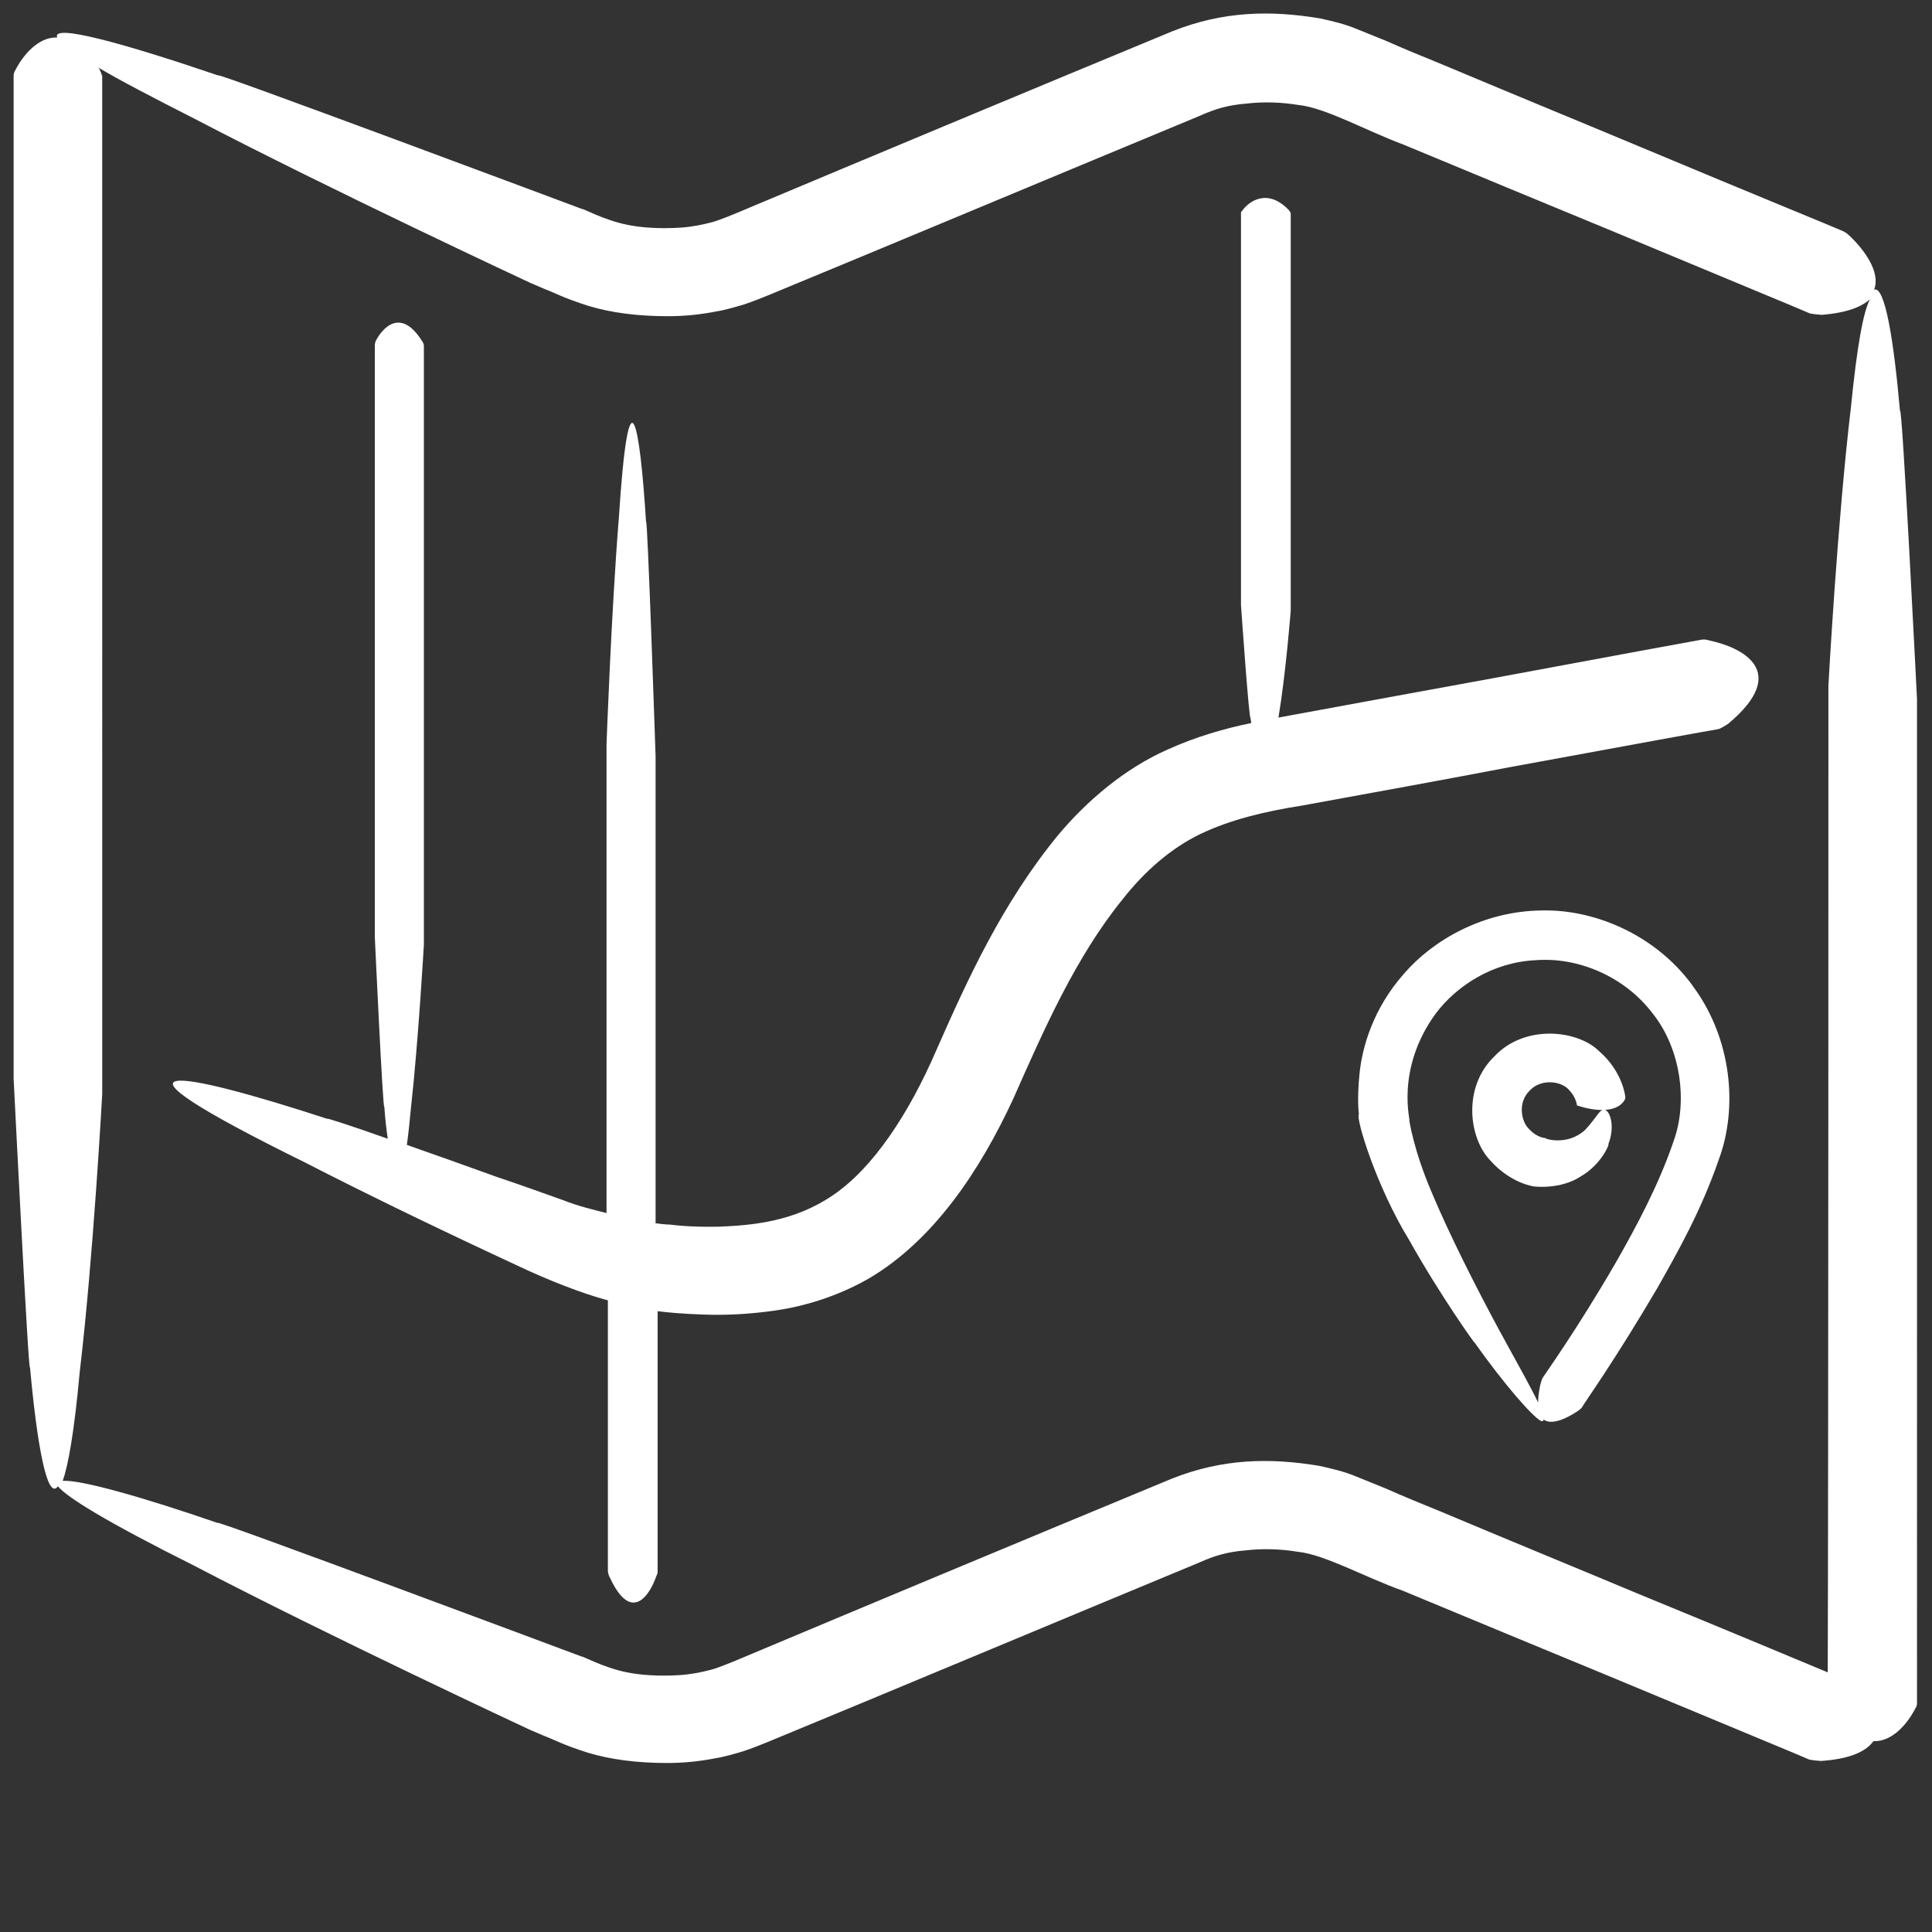 <?xml version="1.0" encoding="utf-8"?>
<!-- Generator: Adobe Illustrator 25.4.1, SVG Export Plug-In . SVG Version: 6.00 Build 0)  -->
<svg version="1.1" id="Lag_1" xmlns="http://www.w3.org/2000/svg" xmlns:xlink="http://www.w3.org/1999/xlink" x="0px" y="0px"
	 viewBox="0 0 283.5 283.5" style="enable-background:new 0 0 283.5 283.5;" xml:space="preserve">
<rect x="0" y="0" width="283.5" height="283.5" fill="#333333" stroke="none"/>
<style type="text/css">
	.st0{clip-path:url(#SVGID_00000038377842606913161800000007894809101533351325_);fill:#2e614d;}
</style>
<g>
	<defs>
		<rect id="SVGID_1_" x="2" y="2" width="279.3" height="256.7"/>
	</defs>
	<clipPath id="SVGID_00000064333989379252977130000013800930890486116243_">
		<use xlink:href="#SVGID_1_"  style="overflow:visible;"/>
	</clipPath>
	<path style="clip-path:url(#SVGID_00000064333989379252977130000013800930890486116243_);fill:#ffffff;" d="M219.3,155
		c-4.7,4.5-3.8,12-0.6,15.3c1.5,1.7,3.2,2.7,4.4,3.2c1.2,0.5,2,0.6,2,0.6s3.9,0.5,6.9-1.5c3.1-1.8,4.3-5,4-4.7c1-2.5,0.3-4.7-0.4-5
		c-0.8-0.4-1.2,1-3,2.9c-2.6,2.4-6,1.3-5.8,1.2c0,0-1.2,0-2.4-1.3c-1.2-1.1-1.7-3.9,0-5.6c1.6-1.8,4.4-1.5,5.6-0.4
		c1.3,1.2,1.4,2.5,1.4,2.5c0,0,0.3,0.1,0.3,0.1c3.2,1,5.8,0.7,6.7-0.9c0.1-0.2,0.1-0.2,0.1-0.4c0,0-0.3-3.7-3.9-6.8
		C231.4,151.1,223.7,150.3,219.3,155 M271.6,59.8c-2,16.8-3.3,40.8-3.3,40.8s0,120.1-0.1,144.8c-4.1-1.7-14.1-5.9-27.5-11.4
		c-8.6-3.6-18.6-7.7-29.3-12.2c-2.7-1.1-5.4-2.2-8.1-3.4l-4.2-1.7c-1.9-0.8-3.7-1.2-5.5-1.6c-7.2-1.2-14.2-1.1-21.7,1.9
		c-22.7,9.4-45.2,18.8-62.1,25.9c-2.1,0.9-4.3,1.8-5.4,2.1c-1.5,0.4-3.1,0.7-4.6,0.8c-3.1,0.2-5.8,0-7.8-0.4
		c-3.5-0.7-6.7-2.5-6.6-2.3c0,0-55.6-20.8-53.4-19.6c-11-3.8-20.2-6.4-22.8-6.2c0.8-2.2,1.7-7.2,2.5-16c2-16.8,3.3-40.8,3.3-40.8
		S15,13.3,15,11.2c-0.1-0.4-0.4-1.1-0.5-1.2c0,0-0.1-0.1-0.1-0.1c3.2,1.9,7.8,4.3,14.1,7.5c20.1,10.5,49.3,24.1,49.3,24.1
		s0.7,0.3,2.1,0.9c1.6,0.6,2.7,1.3,6.5,2.5c3.3,1,7.2,1.5,11.6,1.5c2.2,0,4.6-0.2,7.1-0.7c1.3-0.2,2.6-0.6,4-1
		c1.5-0.5,2.7-1,3.7-1.4c17.2-7.1,40.1-16.7,63-26.2c1.6-0.7,2.4-1,3.5-1.3c1.1-0.3,2.3-0.5,3.6-0.6c2.5-0.3,5.2-0.2,7.6,0.2
		c4,0.4,10,3.8,15.4,5.8c10.8,4.5,21,8.7,29.7,12.3c17.5,7.3,29.4,12.2,30,12.5c0.5,0.1,1.5,0.2,1.7,0.2c3.8-0.3,5.9-1.2,7.1-2.3
		C273.4,45.8,272.5,50.8,271.6,59.8 M278.8,60.3c-0.9-10.3-2.2-18.4-3.8-17.8c1-2.5-1.4-5.8-3.5-7.8c-0.5-0.5-0.7-0.6-1.1-0.8
		c-0.6-0.3-12.4-5.1-29.6-12.3c-8.6-3.6-18.6-7.7-29.3-12.2c-2.7-1.1-5.4-2.2-8.1-3.4l-4.2-1.7c-1.9-0.8-3.7-1.2-5.5-1.6
		c-7.2-1.2-14.2-1.1-21.7,1.9c-22.7,9.4-45.2,18.8-62.1,25.9c-2.1,0.9-4.3,1.8-5.4,2.1c-1.5,0.4-3.1,0.7-4.6,0.8
		c-3.1,0.2-5.8,0-7.8-0.4c-3.5-0.7-6.7-2.5-6.6-2.3c0,0-55.6-20.8-53.4-19.6C18.3,6.4,7.5,3.4,8.4,5.5c-2.8-0.1-5,2.6-6.1,4.7
		C2,10.7,2,10.9,2,11.2v147.1c0,0,2.2,44.1,2.4,42.3c1,11.1,2.5,19.7,4.1,17.5c1.3,1.6,7.1,5.2,19.9,11.6
		c20.1,10.5,49.3,24.1,49.3,24.1s0.7,0.3,2.1,0.9c1.6,0.6,2.7,1.3,6.5,2.5c3.3,1,7.2,1.5,11.6,1.5c2.2,0,4.6-0.2,7.1-0.7
		c1.3-0.2,2.6-0.6,4-1c1.5-0.5,2.7-1,3.7-1.4c17.2-7.1,40.1-16.7,63-26.2c1.6-0.7,2.4-1,3.5-1.3c1.1-0.3,2.3-0.5,3.6-0.6
		c2.5-0.3,5.2-0.2,7.6,0.2c4,0.4,10,3.8,15.4,5.7c10.8,4.5,21,8.7,29.7,12.3c17.5,7.3,29.4,12.2,30,12.5c0.5,0.1,1.5,0.2,1.7,0.2
		c4.5-0.3,6.7-1.5,7.7-2.9c2.8,0.1,5-2.6,6.1-4.7c0.3-0.5,0.3-0.6,0.3-1V102.6C281.3,102.6,279.1,58.5,278.8,60.3 M245.6,167.4
		c-2.2,6.5-5.5,12.6-8.4,17.7c-5.9,10.2-10.7,16.8-10.9,17.2c-0.1,0.3-0.3,0.9-0.3,1c-0.2,1-0.3,1.8-0.3,2.5
		c-1-2.1-2.9-5.5-5.7-10.6c-3.4-6.3-7.3-14-9.9-20.2c-2.7-6.3-3.3-10.6-3.3-10.6c0.3,0.5-2.2-7.4,3.9-15.7c3-4,8.3-7.5,14.6-7.8
		c6.3-0.5,13.1,2.4,17.2,7.8C246.6,153.8,247.7,161.6,245.6,167.4 M226.2,133.6c-8.5,0.1-15.9,4.3-20.2,9.3
		c-4.5,5.1-6.1,10.7-6.5,14.6c-0.4,3.9-0.1,5.9-0.1,6c-0.5,0.5,2.5,10.5,7.4,18.5c4.6,8.2,9.9,15.6,9.5,14.9
		c4.4,6.2,8.5,10.9,9.8,11.6c0.3,0.1,0.4,0,0.4-0.2c1.2,0.9,3.5-0.2,5.1-1.3c0.4-0.3,0.5-0.4,0.6-0.6c0.2-0.4,4.9-7,11-17.4
		c3-5.3,6.4-11.3,9-18.8c2.9-7.8,1.8-17.7-3.5-25.1C243.6,137.7,234.6,133.4,226.2,133.6 M250.9,94c-0.7-0.2-0.9-0.2-1.4-0.1
		c-0.6,0.1-12.6,2.3-30.3,5.6c-8.8,1.6-19.1,3.5-30,5.5c-0.5,0.1-1.1,0.2-1.6,0.3c1.1-6.6,1.8-15.7,1.8-15.7s0-57.5,0-58.3
		c0-0.1-0.2-0.4-0.3-0.5c-3.1-3.2-5.8-1.3-6.8,0.1c-0.2,0.2-0.2,0.2-0.2,0.4c0,0.8,0,57.5,0,57.5s1.2,17.2,1.4,16.5
		c0,0.3,0.1,0.5,0.1,0.8c-3.9,0.8-8.1,2-12.3,3.9c-6.3,2.8-11.8,7.5-16,12.5c-8.3,10.1-13.4,21.4-17.9,31.6
		c-4.1,9.5-9.4,17.4-15.2,21.3c-5.7,3.9-11.9,4.4-16.6,4.6c-4.6,0.1-7.2-0.3-7.2-0.3s-0.8,0-2.2-0.2c0-32.5,0-68.5,0-68.5
		s-1.2-35.9-1.4-34.4c-0.9-14.4-2.5-23.6-4-0.5c-1.1,13.7-1.8,33.1-1.8,33.1s0,36.1,0,68.8c-2-0.5-4.1-1-6.4-1.9
		c-3.1-1.1-6.4-2.3-9.7-3.4c-4.7-1.7-9.2-3.3-13.2-4.7c0.2-1.4,0.4-3.2,0.6-5.4c1.1-9.9,1.9-24,1.9-24s0-86.7,0-87.9
		c0-0.2-0.2-0.6-0.3-0.7c-3.1-4.9-5.8-1.9-6.8,0.1C55,50.5,55,50.5,55,50.8c0,1.2,0,86.7,0,86.7s1.2,26,1.4,24.9
		c0.1,1.7,0.3,3.3,0.5,4.7c-5.6-2-9.4-3.2-8.8-2.9c-21.7-7.1-36.4-9.9-3.3,6.4c9.7,5,21.6,10.7,31.1,15.1c4.6,2.2,9.6,4.1,12.9,5
		c0.1,0,0.3,0.1,0.4,0.1c0,21.5,0,39.1,0,39.7c0,0.3,0.2,0.9,0.3,1c3.1,6.7,5.8,2.7,6.8-0.2c0.2-0.4,0.2-0.5,0.2-0.8
		c0-0.6,0-17.4,0-38.1c1.5,0.2,3.8,0.4,6.8,0.5c2.9,0.1,6.3,0,10.5-0.6c4.1-0.6,9-2,13.7-4.7c9.5-5.6,16.3-15.8,21.2-26.4
		c4.6-10.4,9.2-20.8,16-29.2c3.3-4.2,7.1-7.5,11.4-9.6c4.4-2.1,9.3-3.3,15-4.2c11-2,21.4-3.9,30.3-5.6c17.9-3.3,30-5.5,30.7-5.6
		c0.5-0.1,1.3-0.7,1.5-0.8C262.8,98.5,255.6,95,250.9,94"/>
</g>
</svg>
